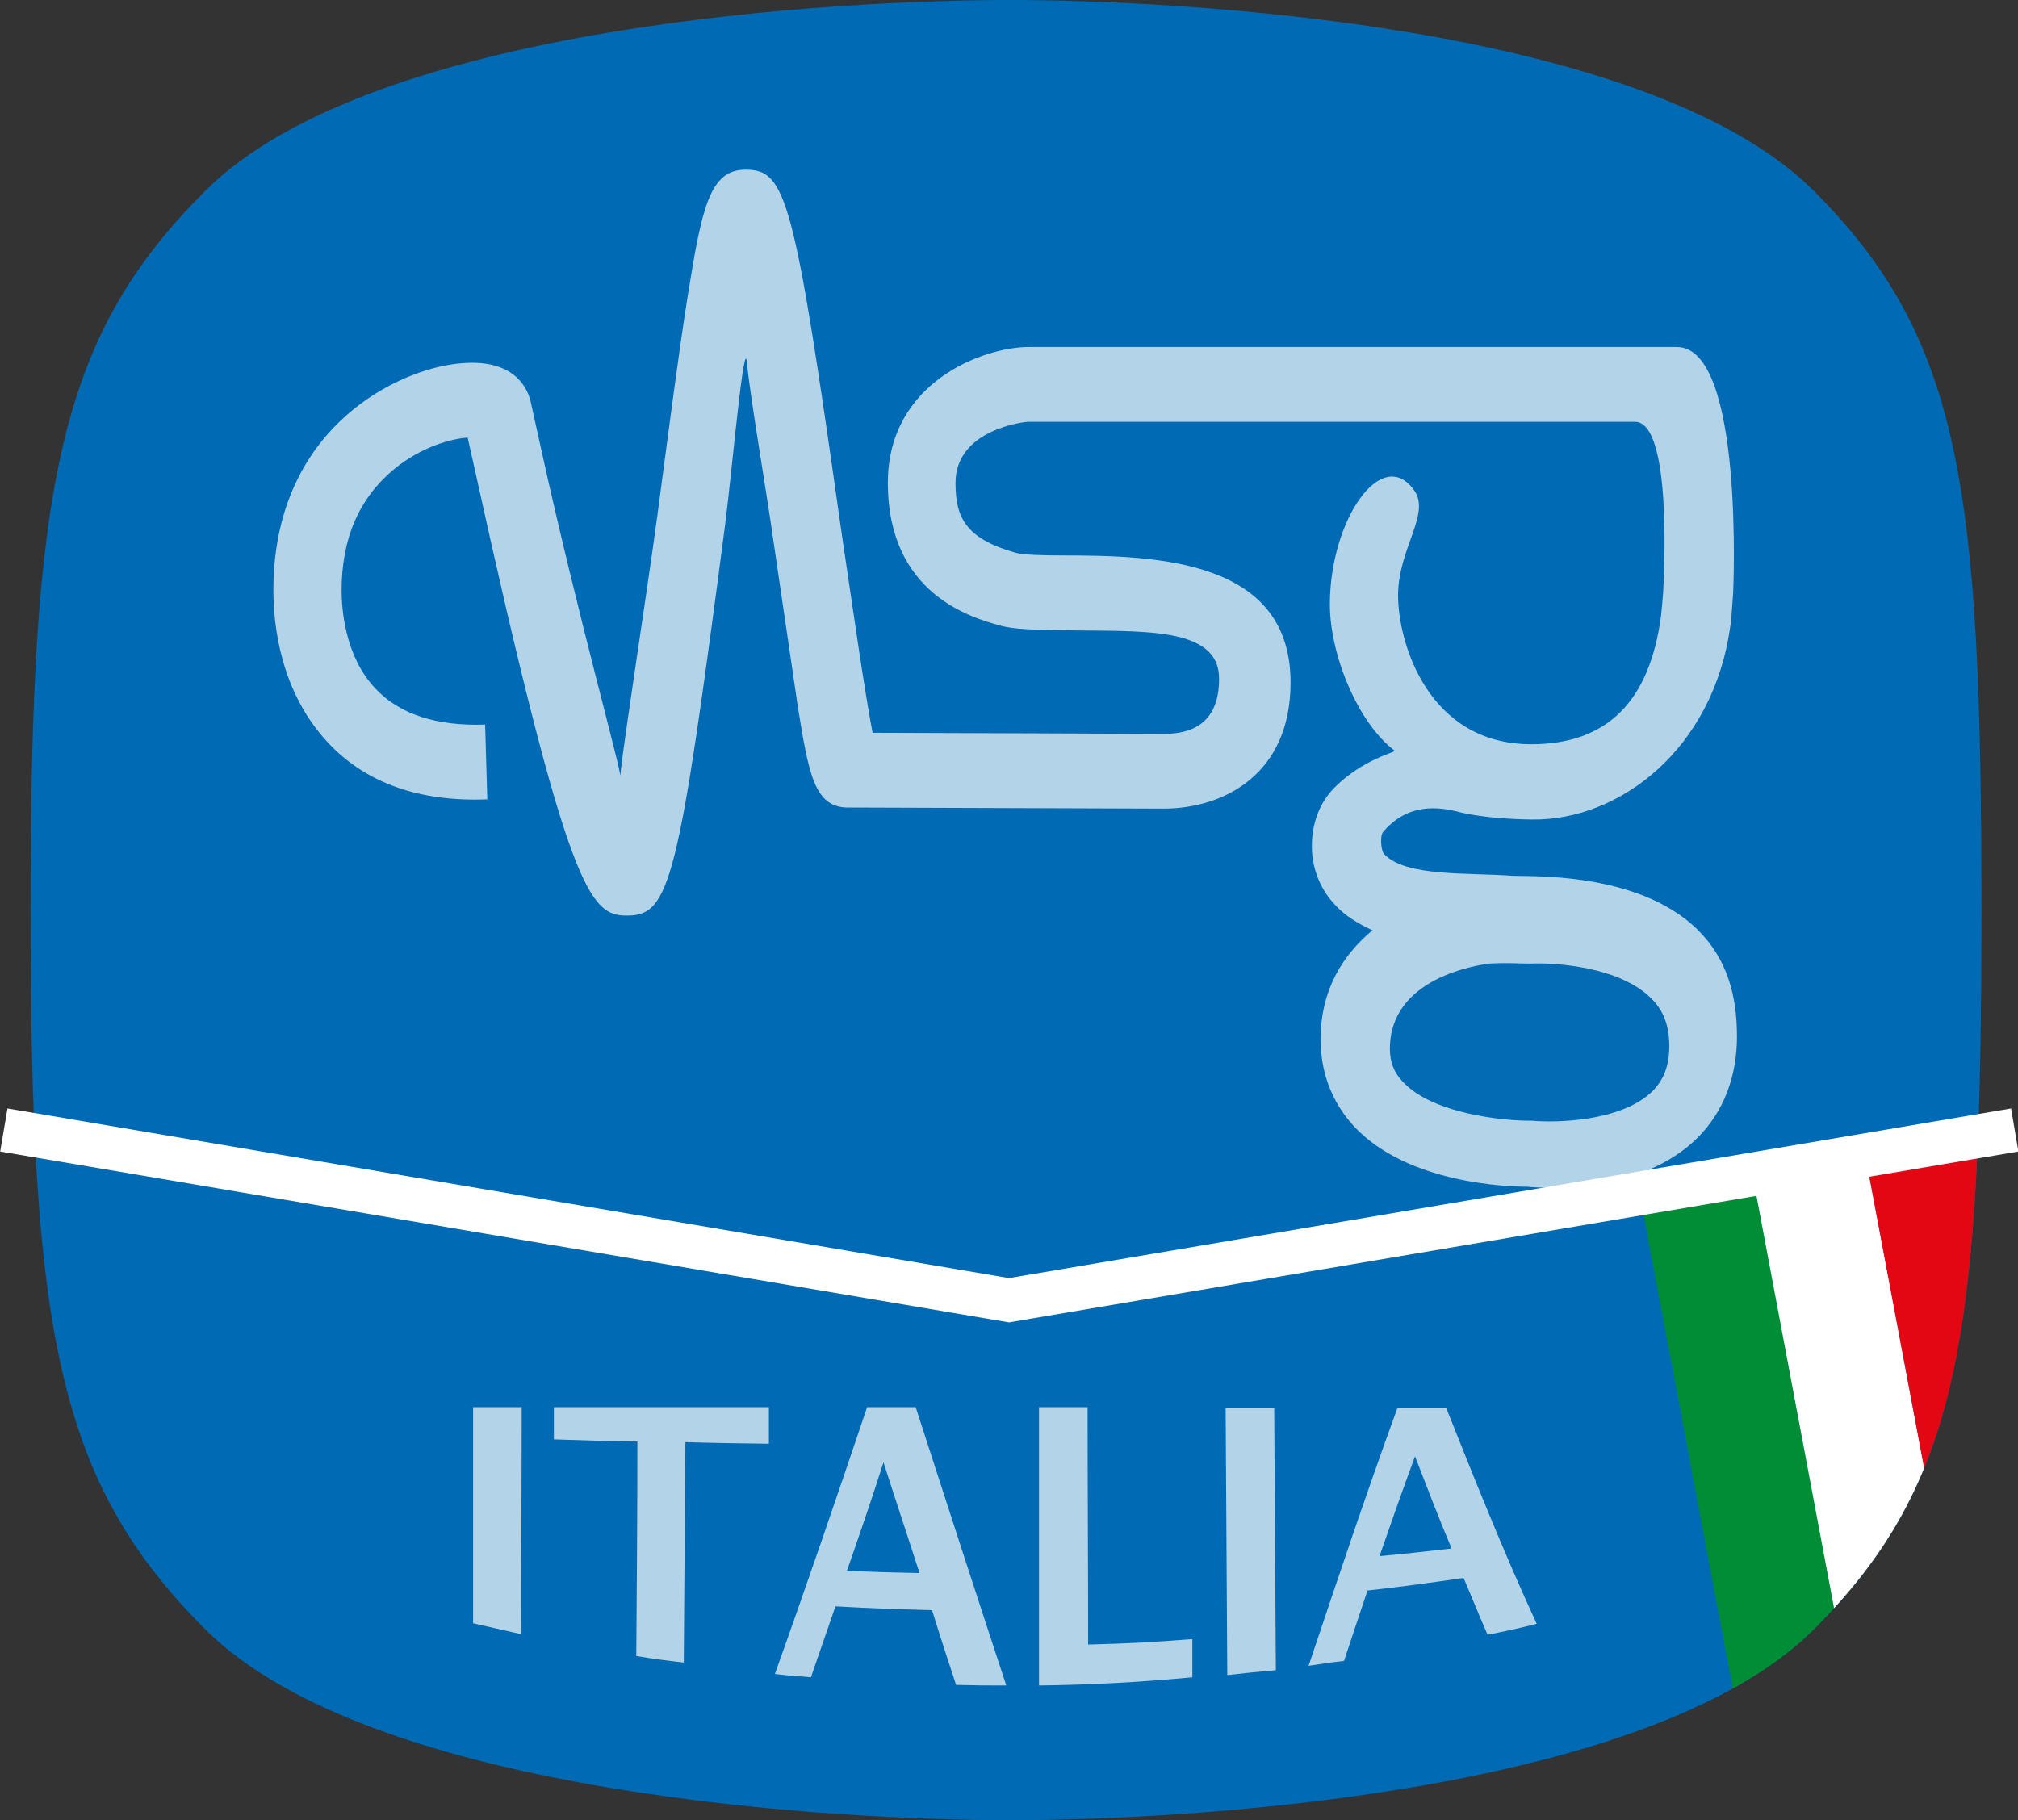 <?xml version="1.0" encoding="utf-8"?>
<!-- Generator: Adobe Illustrator 19.0.0, SVG Export Plug-In . SVG Version: 6.00 Build 0)  -->
<svg version="1.1" id="Livello_1" xmlns="http://www.w3.org/2000/svg" xmlns:xlink="http://www.w3.org/1999/xlink" x="0px" y="0px"
	 viewBox="0 0 369.8 333.6" style="enable-background:new 0 0 369.8 333.6;" xml:space="preserve">
<rect x="0" y="0" width="369.8" height="333.6" fill="#333333" stroke="none"/>
<style type="text/css">
	.st0{fill:#006BB4;}
	.st1{opacity:0.7;fill:#FFFFFF;}
	.st2{fill:#036BB4;}
	.st3{opacity:0.7;}
	.st4{fill:#FFFFFF;}
	.st5{clip-path:url(#SVGID_2_);}
	.st6{fill:#008D36;}
	.st7{fill:#E30613;}
	.st8{fill:none;stroke:#FFFFFF;stroke-width:8;}
</style>
<path class="st0" d="M5.6,166.8c0,77.5,5,104.8,32,131.8c30.7,30.7,117.1,35,147.4,35c30.3,0,116.7-4.3,147.4-35
	c27-27,30.7-54.3,30.7-131.8c0-77.5-3.7-104.8-30.7-131.8C301.7,4.3,215.3,0,185,0C154.7,0,68.2,4.3,37.6,35
	C10.6,61.9,5.6,89.3,5.6,166.8z"/>
<path class="st1" d="M244.5,144.4c-2.8,2.8-4.1,6.7-4.1,10.7c0,0.1,0,0.2,0,0.3c0.1,4,1.6,7.7,4.4,10.6c1.8,1.9,4.1,3.3,6.7,4.5
	c-5.4,4.5-9.5,10.9-9.5,20c0,6.1,2.1,11.5,6,15.8c9.9,10.8,28.9,11.2,31.9,11.2c3,0.3,20.8,1.4,31.2-9c4.7-4.7,7.2-11.1,7.2-18.5
	c0-7.4-1.7-14.2-7.3-19.7c-11-10.7-31-9.6-34-9.8c-8.2-0.6-19.3,0.2-23.3-3.9c-0.5-0.5-0.6-1.9-0.6-2.1c0-0.3-0.1-1.5,0.4-2.1
	c2.9-3.3,6.9-5.3,13.4-3.7c0,0,4.6,1.4,13.9,1.5c15.8,0.2,33.2-12.7,36.3-35.6l0.1-0.5l0.4-5.4c0,0,2.1-45.1-10.3-45.1
	c-11.1,0-118.8,0-118.8,0c-8.1,0-25.8,6.3-25.8,24.9c0,20.4,15.4,24.7,20.4,26.1c2.7,0.8,6.4,0.8,11.6,0.9
	c14.2,0.3,28.7-0.9,28.7,8.9c0,8.5-5.4,10.1-10.1,10.1c0,0-47.5-0.2-53.4-0.2c-1.4-7.2-3.7-23.3-5.7-36.8
	c-8.7-61.5-10.1-66.4-17.6-66.4c-6.6,0-8,7.1-10.6,23.3c-1.7,10.7-3.5,24.8-5.5,39.8c-2,15-7.3,48.7-6.8,48.4
	c0.5-0.3-7.7-29.2-14.6-60.6l-1.9-8.6c-0.7-2.6-3.4-8.3-14.5-6.6c-11.3,1.7-32.6,12.6-32.6,41.4c0,6.4,1.3,18.6,10,27.9
	c6.9,7.4,16.8,10.9,29.2,10.4l-0.4-13.7c-8.9,0.3-15.7-1.9-20.1-6.6c-5.6-5.9-6.2-14.6-6.2-18c0-9.5,3.2-16.9,9.6-22.2
	c5.1-4.2,10.6-5.6,13.5-5.8c0.5,2.3,1.1,4.9,1.1,4.9c17.4,79.2,21.4,82.7,28.1,82.7c7.9,0,9.4-6,18-71.8c1.2-9.3,3.5-35.3,4-29.4
	c0.5,5.8,3.5,23,4.9,33l4.4,29.9c2,12.3,3,18.5,9.2,18.5l57.8,0.2c11.2,0,23.3-6.4,23.3-23.1c0-22.5-24.3-23.3-41.7-23.3
	c-3.5,0-7.5-0.1-8.7-0.5c-9.2-2.6-11-6.5-11-12.8c0-10,13.1-11.2,13.2-11.2c0,0,104.2,0,111.3,0c7.1,0,5.2,30.3,5.2,30.8
	c0,0.6-0.4,4.7-0.4,4.7c-2.1,15.8-9.9,23.6-23.8,23.6c-18.9,0-24.4-18.6-24.4-27.3c0-8.6,6.1-15,2.9-19.3c-5.9-8.2-15.4,5.5-15.4,21
	c0,9,5,21.6,11.9,26.8C255.9,137.8,249.6,139.2,244.5,144.4z"/>
<path class="st2" d="M280.5,176.6c4.3-0.2,16.4,0.5,22.2,6.5c2.2,2.2,3.2,5,3.2,8.6c0,3.6-1,6.2-3.1,8.3c-5.7,5.6-17.8,5.8-22,5.4
	l-0.3,0h-0.3c-4.6,0-17.7-1.2-23.2-7.2c-1.6-1.7-2.3-3.6-2.3-6l0,0c0-13,16-15.3,18.2-15.6C276.5,176.4,277.9,176.6,280.5,176.6z"/>
<g class="st3">
	<g>
		<g>
			<path class="st4" d="M86.7,297.5c0-13.2,0-26.4,0-39.6c3.5,0,5.3,0,8.9,0c0,13.9-0.1,27.7-0.1,41.6
				C91.9,298.7,90.2,298.3,86.7,297.5z"/>
			<path class="st4" d="M116.6,303.5c0.1-13.1,0.2-26.2,0.2-39.3c-6.1-0.1-9.2-0.2-15.3-0.4c0-2.4,0-3.5,0-5.9c13.1,0,26.3,0,39.4,0
				c0,2.7,0,4,0,6.7c-6.1-0.1-9.2-0.1-15.3-0.3c-0.1,13.5-0.2,27-0.3,40.4C121.9,304.3,120.1,304.1,116.6,303.5z"/>
			<path class="st4" d="M142,306.8c5.8-16.2,11.4-32.6,16.9-48.9c3.6,0,5.3,0,8.9,0c5.5,17,11,34,16.6,51c-3.7,0-5.5,0-9.2-0.1
				c-1.8-5.5-2.7-8.2-4.4-13.7c-7.1-0.2-10.6-0.3-17.7-0.7c-1.8,5.2-2.7,7.8-4.5,13C145.9,307.2,144.6,307.1,142,306.8z
				 M155.2,287.9c5.3,0.2,8,0.3,13.3,0.4c-2.6-8.1-4-12.2-6.6-20.3C159.3,276.1,157.9,280.1,155.2,287.9z"/>
			<path class="st4" d="M190.4,308.9c0-17,0-34,0-51c3.5,0,5.3,0,8.9,0c0,14.5,0.1,29,0.1,43.5c7.6-0.2,11.5-0.4,19.1-1
				c0,2.8,0,4.2,0,7C209.1,308.3,199.7,308.8,190.4,308.9z"/>
			<path class="st4" d="M224.9,307c-0.1-16.3-0.2-32.7-0.3-49c3.5,0,5.3,0,8.9,0c0.1,16,0.2,32.1,0.3,48.1
				C230.3,306.4,228.5,306.6,224.9,307z"/>
			<path class="st4" d="M239.8,305.3c5.3-15.8,10.6-31.7,16.3-47.3c3.6,0,5.3,0,8.9,0c5.3,13.3,10.6,26.6,16.6,39.6
				c-3.6,0.9-5.4,1.3-9,2c-1.8-4.1-2.6-6.2-4.4-10.4c-7,1-10.5,1.5-17.6,2.3c-1.7,5.1-2.6,7.7-4.3,12.9
				C243.7,304.7,242.4,304.9,239.8,305.3z M252.8,285.2c5.3-0.5,7.9-0.8,13.2-1.4c-2.7-6.5-4-9.9-6.7-16.9
				C256.7,274,255.4,277.7,252.8,285.2z"/>
		</g>
	</g>
</g>
<g>
	<defs>
		<path id="SVGID_1_" d="M5.6,166.8c0,77.5,5,104.8,32,131.8c30.7,30.7,117.1,35,147.4,35c30.3,0,116.7-4.3,147.4-35
			c27-27,30.7-54.3,30.7-131.8c0-77.5-3.7-104.8-30.7-131.8C301.7,4.3,215.3,0,185,0C154.7,0,68.2,4.3,37.6,35
			C10.6,61.9,5.6,89.3,5.6,166.8z"/>
	</defs>
	<clipPath id="SVGID_2_">
		<use xlink:href="#SVGID_1_"  style="overflow:visible;"/>
	</clipPath>
	<g class="st5">
		
			<rect x="309.9" y="213.9" transform="matrix(0.983 -0.185 0.185 0.983 -44.085 64.023)" class="st6" width="21" height="107.9"/>
		
			<rect x="330.5" y="210" transform="matrix(0.983 -0.185 0.185 0.983 -43.006 67.772)" class="st4" width="21" height="107.9"/>
		
			<rect x="351.1" y="206.1" transform="matrix(0.983 -0.185 0.185 0.983 -41.931 71.529)" class="st7" width="21" height="107.9"/>
	</g>
</g>
<polyline class="st8" points="0.7,207.1 184.9,238.3 369.2,207.1 "/>
</svg>
